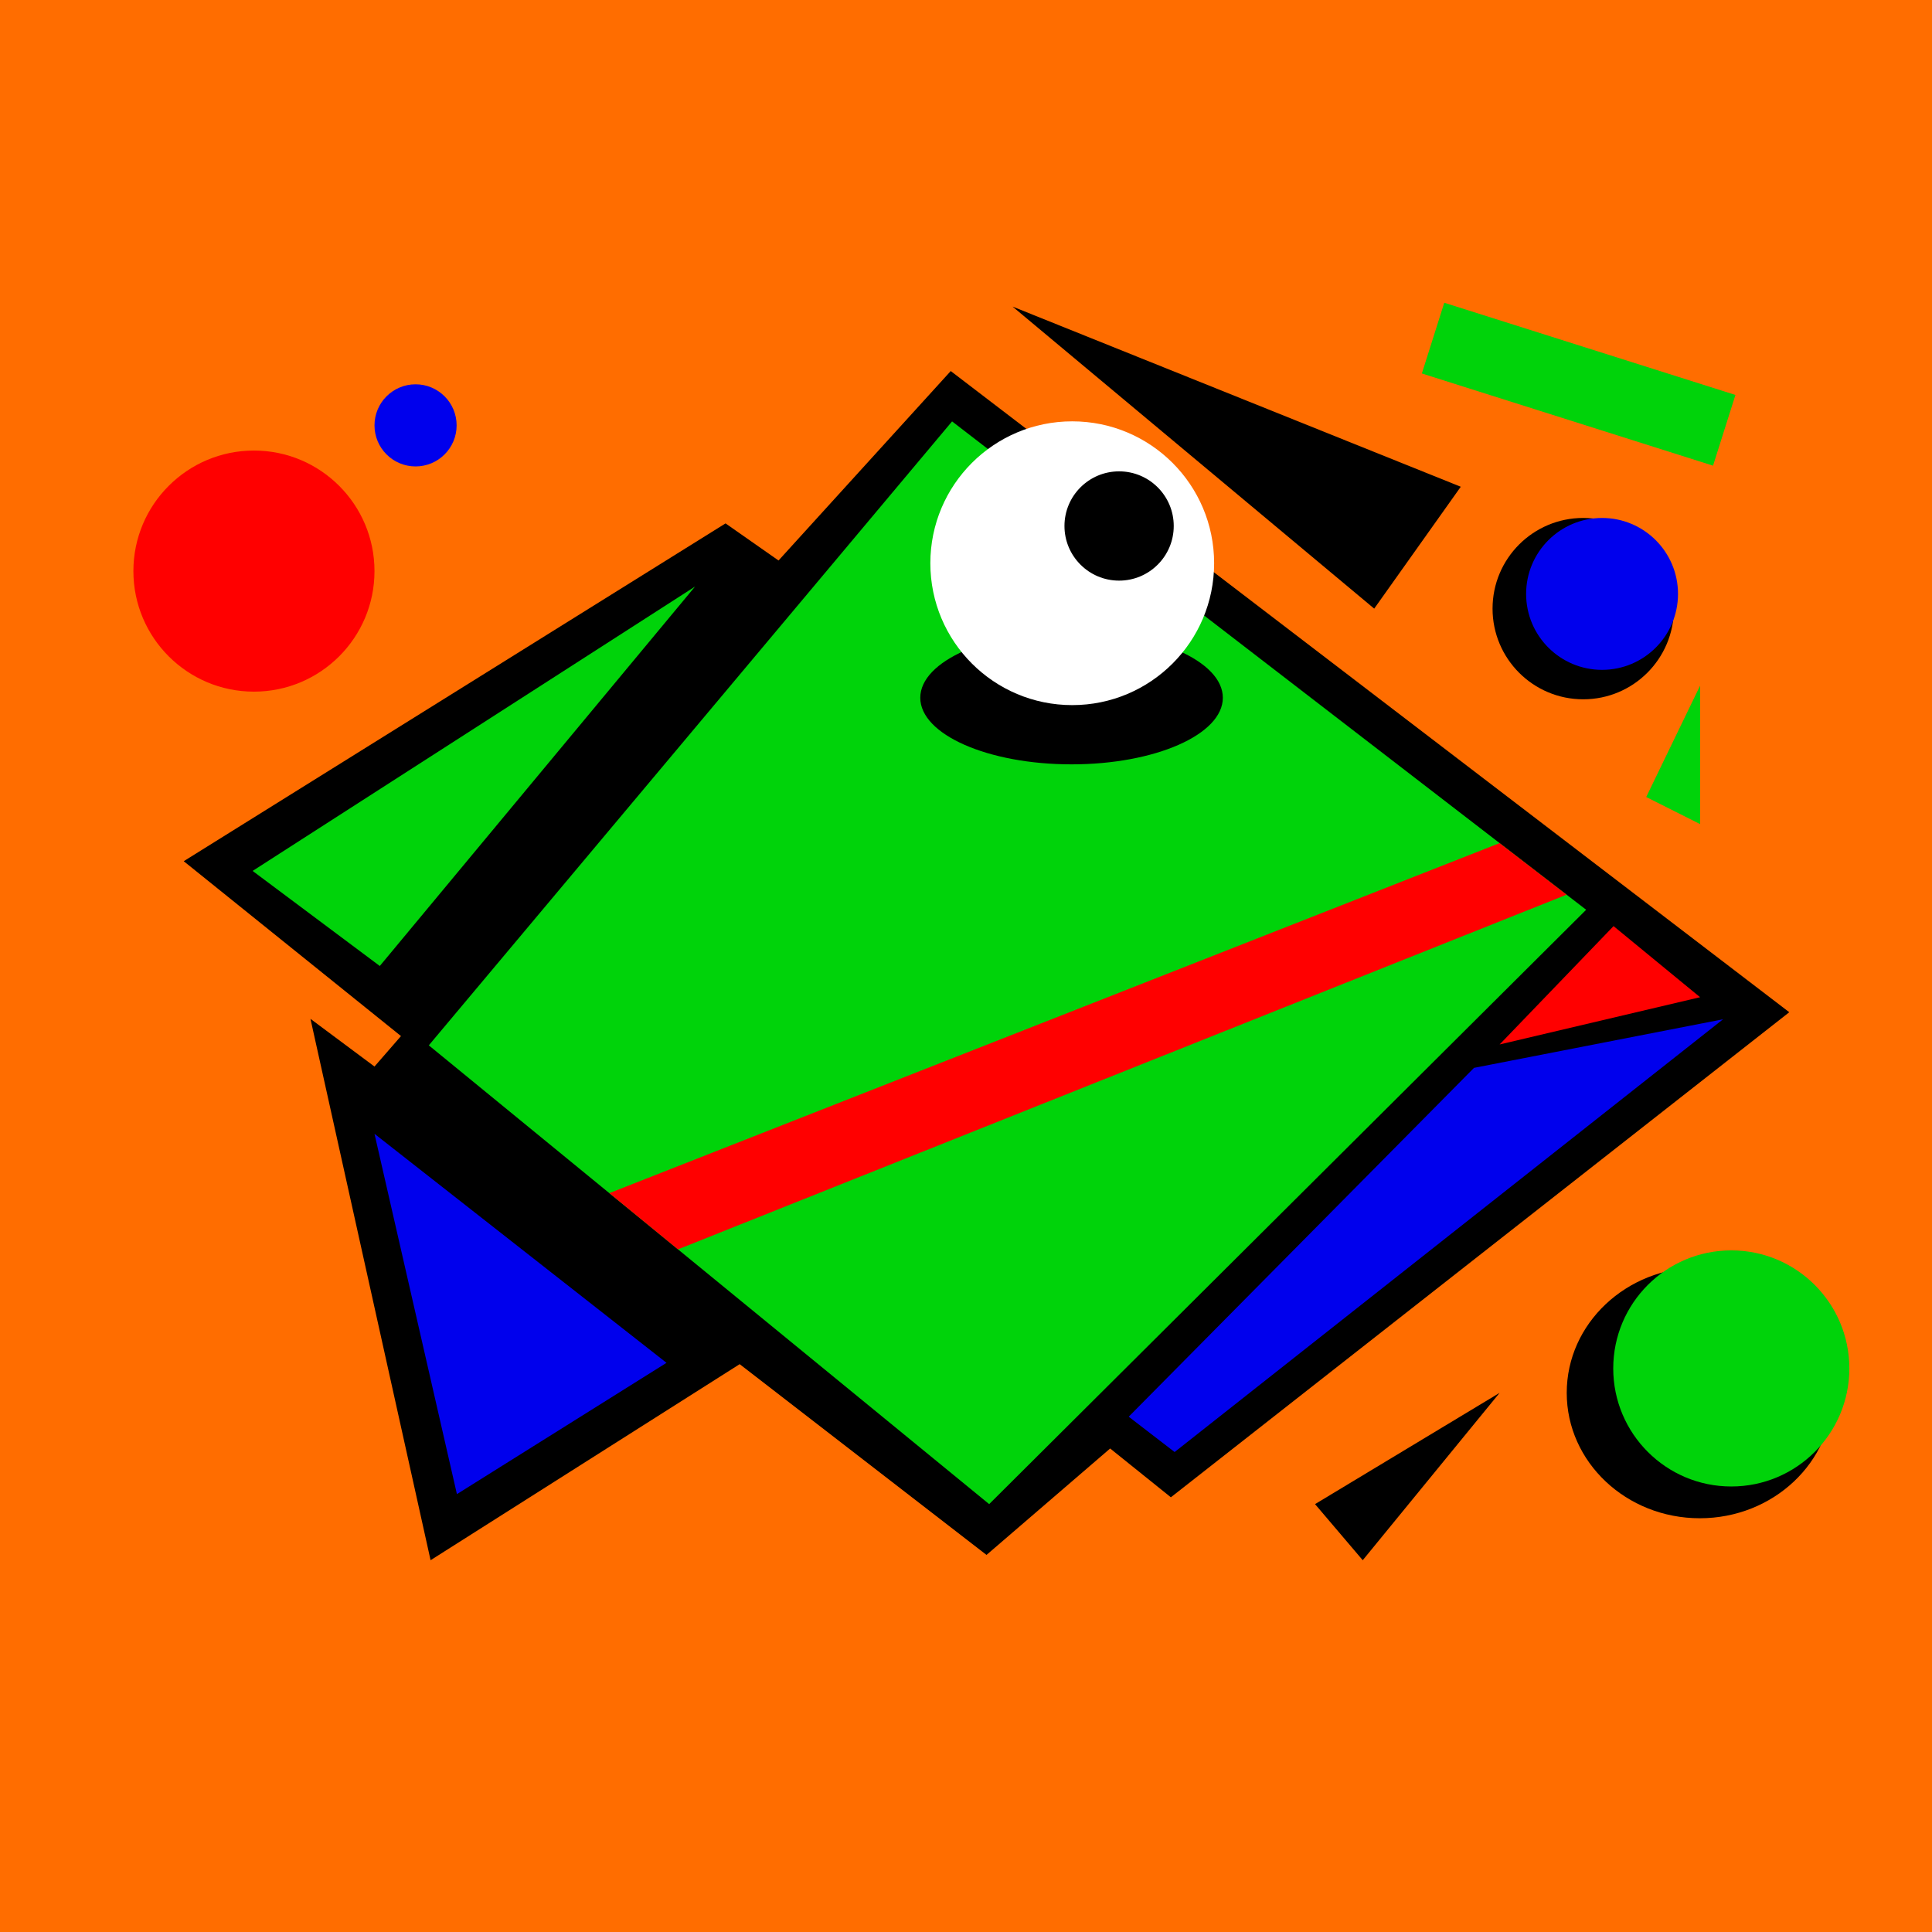 <svg xmlns="http://www.w3.org/2000/svg" viewBox="0 0 1117.09 1117.09"><path d="M0 0h1117.09v1117.09H0z" fill="#ff6d00" data-name="Layer 9"/><g data-name="Layer 12"><path d="M1034.57 585.27 549.72 214.54l-99.57 109.54-30.64-21.45-313.28 195.32 125.62 101.11-15.32 17.61-37.02-27.57 69.45 313.02 178.72-113.36 142.72 110.3 71.49-61.54L677 865.74l357.57-280.47z"/><circle cx="915.43" cy="351.91" r="52.43"/><path d="m247.94 604.42 302.55-360.77 366.64 282.38-345.19 343.66-324-265.27z" fill="#00d30a"/><path d="m983 576.59-50.04-41.11-65.87 68.43L983 576.59z" fill="red"/><path d="M996.28 589.35 679.17 839.57l-26.55-20.43 199.66-201.7 144-28.09zm-610.9 198.64L216.53 655.57l47.66 208.34 121.19-75.92z" fill="#0000ed"/><path d="M401.89 339.14 219.6 558.54l-73.54-54.97 255.83-164.43z" fill="#00d30a"/><circle fill="red" cx="146.83" cy="330.21" r="69.7"/><circle fill="#0000ed" cx="926.32" cy="343.4" r="43.91"/><ellipse cx="982.83" cy="805.35" rx="76.94" ry="72.51"/><circle fill="#00d30a" cx="1001.04" cy="791.23" r="68.26"/><path d="m392 722.39 513.8-205.08-38.71-29.82-514.77 202.39Z" fill="red"/><path d="m585.47 177.27 209.1 174.64 50.05-70.47-259.15-104.17zm174.89 692.42 106.73-64.34-79.15 96.77-27.58-32.43z"/><path d="M951.85 460.84 983 396.45v80.05l-31.15-15.66zM835.075 175.051l168.361 53.31-12.947 40.89-168.361-53.31z" fill="#00d30a"/><circle fill="#0000ed" cx="240.28" cy="245.95" r="23.74"/><ellipse cx="619.58" cy="403.45" rx="87.47" ry="38.5"/><circle fill="#fff" cx="619.97" cy="325.66" r="82.04"/><circle cx="647.07" cy="304.13" r="31.59"/></g></svg>